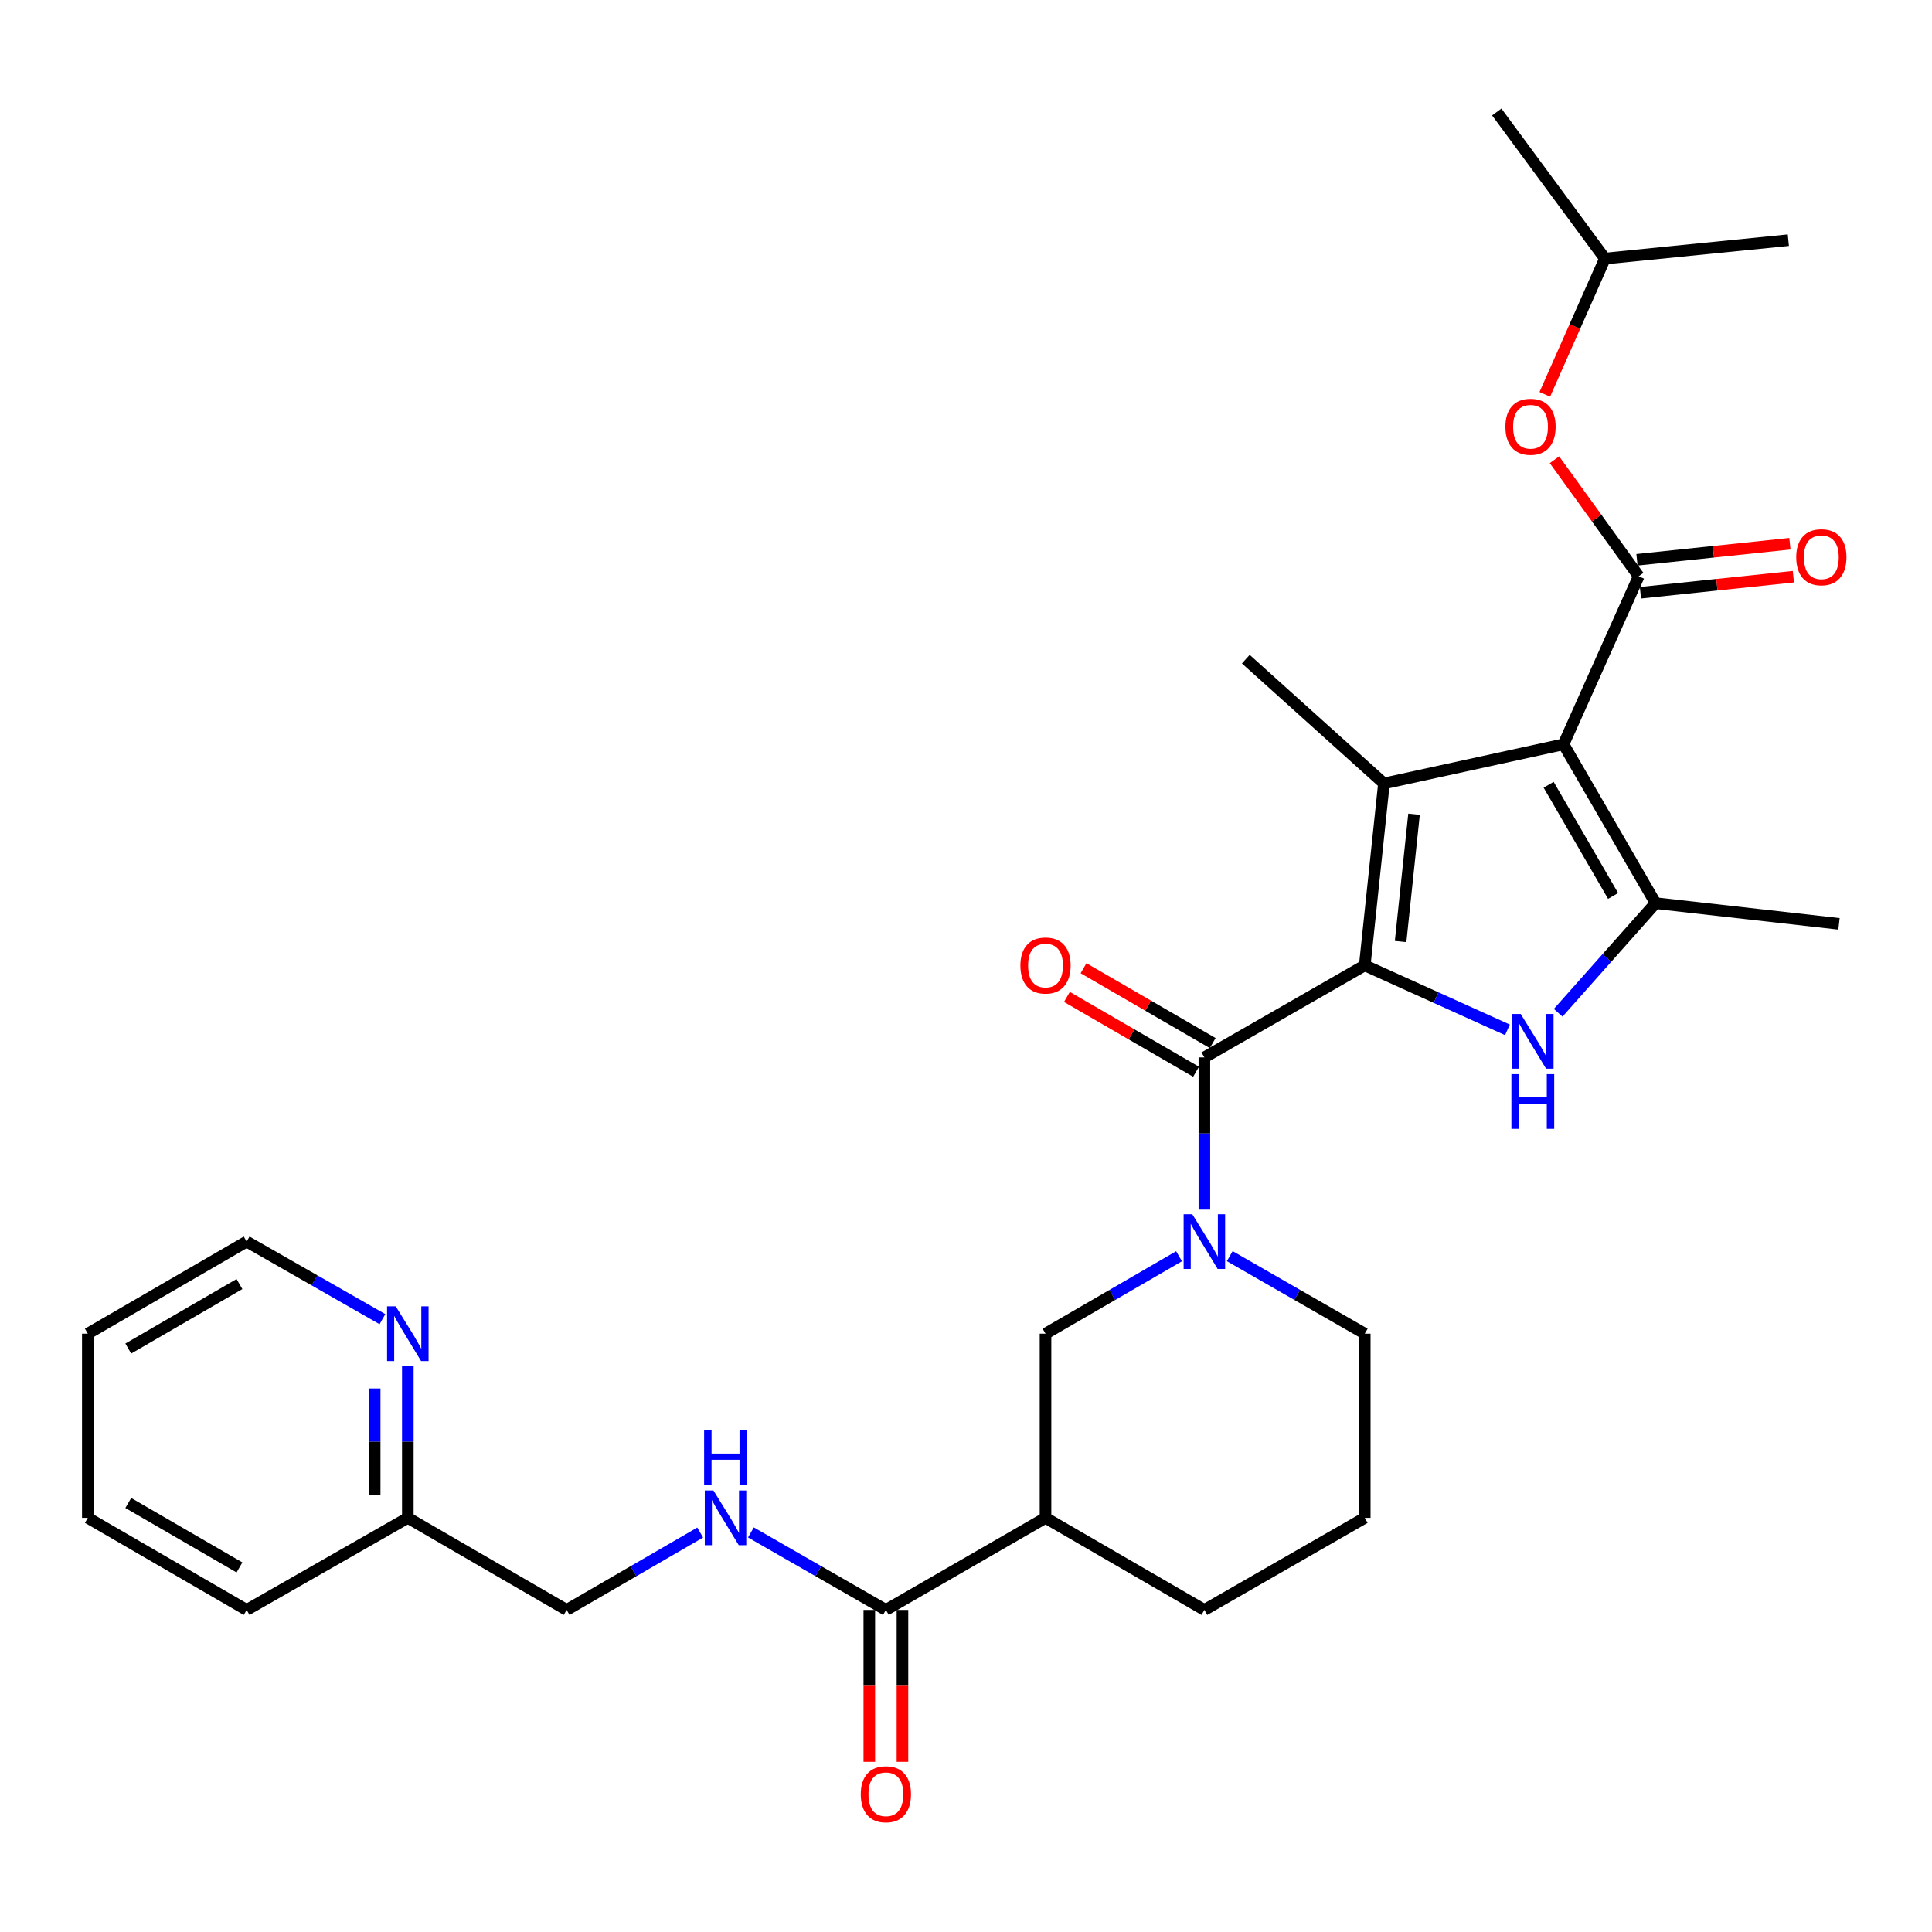 <?xml version='1.0' encoding='iso-8859-1'?>
<svg version='1.1' baseProfile='full'
              xmlns='http://www.w3.org/2000/svg'
                      xmlns:rdkit='http://www.rdkit.org/xml'
                      xmlns:xlink='http://www.w3.org/1999/xlink'
                  xml:space='preserve'
width='1000px' height='1000px' viewBox='0 0 1000 1000'>
<!-- END OF HEADER -->
<rect style='opacity:1.0;fill:#FFFFFF;stroke:none' width='1000' height='1000' x='0' y='0'> </rect>
<path class='bond-1' d='M 809.268,385.248 L 716.326,405.516' style='fill:none;fill-rule:evenodd;stroke:#000000;stroke-width:6px;stroke-linecap:butt;stroke-linejoin:miter;stroke-opacity:1' />
<path class='bond-3' d='M 809.268,385.248 L 856.926,467.474' style='fill:none;fill-rule:evenodd;stroke:#000000;stroke-width:6px;stroke-linecap:butt;stroke-linejoin:miter;stroke-opacity:1' />
<path class='bond-3' d='M 801.57,406.187 L 834.931,463.746' style='fill:none;fill-rule:evenodd;stroke:#000000;stroke-width:6px;stroke-linecap:butt;stroke-linejoin:miter;stroke-opacity:1' />
<path class='bond-5' d='M 809.268,385.248 L 848.194,298.274' style='fill:none;fill-rule:evenodd;stroke:#000000;stroke-width:6px;stroke-linecap:butt;stroke-linejoin:miter;stroke-opacity:1' />
<path class='bond-0' d='M 706.392,499.669 L 716.326,405.516' style='fill:none;fill-rule:evenodd;stroke:#000000;stroke-width:6px;stroke-linecap:butt;stroke-linejoin:miter;stroke-opacity:1' />
<path class='bond-0' d='M 724.948,487.347 L 731.902,421.44' style='fill:none;fill-rule:evenodd;stroke:#000000;stroke-width:6px;stroke-linecap:butt;stroke-linejoin:miter;stroke-opacity:1' />
<path class='bond-4' d='M 706.392,499.669 L 623.384,547.308' style='fill:none;fill-rule:evenodd;stroke:#000000;stroke-width:6px;stroke-linecap:butt;stroke-linejoin:miter;stroke-opacity:1' />
<path class='bond-30' d='M 706.392,499.669 L 743.321,516.357' style='fill:none;fill-rule:evenodd;stroke:#000000;stroke-width:6px;stroke-linecap:butt;stroke-linejoin:miter;stroke-opacity:1' />
<path class='bond-30' d='M 743.321,516.357 L 780.25,533.044' style='fill:none;fill-rule:evenodd;stroke:#0000FF;stroke-width:6px;stroke-linecap:butt;stroke-linejoin:miter;stroke-opacity:1' />
<path class='bond-16' d='M 716.326,405.516 L 644.825,341.175' style='fill:none;fill-rule:evenodd;stroke:#000000;stroke-width:6px;stroke-linecap:butt;stroke-linejoin:miter;stroke-opacity:1' />
<path class='bond-2' d='M 806.508,524.201 L 831.717,495.838' style='fill:none;fill-rule:evenodd;stroke:#0000FF;stroke-width:6px;stroke-linecap:butt;stroke-linejoin:miter;stroke-opacity:1' />
<path class='bond-2' d='M 831.717,495.838 L 856.926,467.474' style='fill:none;fill-rule:evenodd;stroke:#000000;stroke-width:6px;stroke-linecap:butt;stroke-linejoin:miter;stroke-opacity:1' />
<path class='bond-20' d='M 856.926,467.474 L 951.861,478.19' style='fill:none;fill-rule:evenodd;stroke:#000000;stroke-width:6px;stroke-linecap:butt;stroke-linejoin:miter;stroke-opacity:1' />
<path class='bond-6' d='M 623.384,547.308 L 623.384,586.699' style='fill:none;fill-rule:evenodd;stroke:#000000;stroke-width:6px;stroke-linecap:butt;stroke-linejoin:miter;stroke-opacity:1' />
<path class='bond-6' d='M 623.384,586.699 L 623.384,626.09' style='fill:none;fill-rule:evenodd;stroke:#0000FF;stroke-width:6px;stroke-linecap:butt;stroke-linejoin:miter;stroke-opacity:1' />
<path class='bond-13' d='M 627.686,539.884 L 594.26,520.518' style='fill:none;fill-rule:evenodd;stroke:#000000;stroke-width:6px;stroke-linecap:butt;stroke-linejoin:miter;stroke-opacity:1' />
<path class='bond-13' d='M 594.26,520.518 L 560.835,501.153' style='fill:none;fill-rule:evenodd;stroke:#FF0000;stroke-width:6px;stroke-linecap:butt;stroke-linejoin:miter;stroke-opacity:1' />
<path class='bond-13' d='M 619.083,554.732 L 585.658,535.367' style='fill:none;fill-rule:evenodd;stroke:#000000;stroke-width:6px;stroke-linecap:butt;stroke-linejoin:miter;stroke-opacity:1' />
<path class='bond-13' d='M 585.658,535.367 L 552.232,516.001' style='fill:none;fill-rule:evenodd;stroke:#FF0000;stroke-width:6px;stroke-linecap:butt;stroke-linejoin:miter;stroke-opacity:1' />
<path class='bond-10' d='M 848.194,298.274 L 826.393,268.119' style='fill:none;fill-rule:evenodd;stroke:#000000;stroke-width:6px;stroke-linecap:butt;stroke-linejoin:miter;stroke-opacity:1' />
<path class='bond-10' d='M 826.393,268.119 L 804.592,237.964' style='fill:none;fill-rule:evenodd;stroke:#FF0000;stroke-width:6px;stroke-linecap:butt;stroke-linejoin:miter;stroke-opacity:1' />
<path class='bond-12' d='M 849.09,306.807 L 888.669,302.648' style='fill:none;fill-rule:evenodd;stroke:#000000;stroke-width:6px;stroke-linecap:butt;stroke-linejoin:miter;stroke-opacity:1' />
<path class='bond-12' d='M 888.669,302.648 L 928.248,298.489' style='fill:none;fill-rule:evenodd;stroke:#FF0000;stroke-width:6px;stroke-linecap:butt;stroke-linejoin:miter;stroke-opacity:1' />
<path class='bond-12' d='M 847.297,289.741 L 886.876,285.582' style='fill:none;fill-rule:evenodd;stroke:#000000;stroke-width:6px;stroke-linecap:butt;stroke-linejoin:miter;stroke-opacity:1' />
<path class='bond-12' d='M 886.876,285.582 L 926.455,281.423' style='fill:none;fill-rule:evenodd;stroke:#FF0000;stroke-width:6px;stroke-linecap:butt;stroke-linejoin:miter;stroke-opacity:1' />
<path class='bond-9' d='M 610.268,650.238 L 575.713,670.274' style='fill:none;fill-rule:evenodd;stroke:#0000FF;stroke-width:6px;stroke-linecap:butt;stroke-linejoin:miter;stroke-opacity:1' />
<path class='bond-9' d='M 575.713,670.274 L 541.158,690.31' style='fill:none;fill-rule:evenodd;stroke:#000000;stroke-width:6px;stroke-linecap:butt;stroke-linejoin:miter;stroke-opacity:1' />
<path class='bond-19' d='M 636.517,650.177 L 671.455,670.243' style='fill:none;fill-rule:evenodd;stroke:#0000FF;stroke-width:6px;stroke-linecap:butt;stroke-linejoin:miter;stroke-opacity:1' />
<path class='bond-19' d='M 671.455,670.243 L 706.392,690.31' style='fill:none;fill-rule:evenodd;stroke:#000000;stroke-width:6px;stroke-linecap:butt;stroke-linejoin:miter;stroke-opacity:1' />
<path class='bond-7' d='M 541.158,785.636 L 541.158,690.31' style='fill:none;fill-rule:evenodd;stroke:#000000;stroke-width:6px;stroke-linecap:butt;stroke-linejoin:miter;stroke-opacity:1' />
<path class='bond-8' d='M 541.158,785.636 L 458.531,833.294' style='fill:none;fill-rule:evenodd;stroke:#000000;stroke-width:6px;stroke-linecap:butt;stroke-linejoin:miter;stroke-opacity:1' />
<path class='bond-31' d='M 541.158,785.636 L 623.384,833.294' style='fill:none;fill-rule:evenodd;stroke:#000000;stroke-width:6px;stroke-linecap:butt;stroke-linejoin:miter;stroke-opacity:1' />
<path class='bond-11' d='M 458.531,833.294 L 423.598,813.235' style='fill:none;fill-rule:evenodd;stroke:#000000;stroke-width:6px;stroke-linecap:butt;stroke-linejoin:miter;stroke-opacity:1' />
<path class='bond-11' d='M 423.598,813.235 L 388.665,793.177' style='fill:none;fill-rule:evenodd;stroke:#0000FF;stroke-width:6px;stroke-linecap:butt;stroke-linejoin:miter;stroke-opacity:1' />
<path class='bond-15' d='M 449.951,833.294 L 449.951,872.605' style='fill:none;fill-rule:evenodd;stroke:#000000;stroke-width:6px;stroke-linecap:butt;stroke-linejoin:miter;stroke-opacity:1' />
<path class='bond-15' d='M 449.951,872.605 L 449.951,911.916' style='fill:none;fill-rule:evenodd;stroke:#FF0000;stroke-width:6px;stroke-linecap:butt;stroke-linejoin:miter;stroke-opacity:1' />
<path class='bond-15' d='M 467.111,833.294 L 467.111,872.605' style='fill:none;fill-rule:evenodd;stroke:#000000;stroke-width:6px;stroke-linecap:butt;stroke-linejoin:miter;stroke-opacity:1' />
<path class='bond-15' d='M 467.111,872.605 L 467.111,911.916' style='fill:none;fill-rule:evenodd;stroke:#FF0000;stroke-width:6px;stroke-linecap:butt;stroke-linejoin:miter;stroke-opacity:1' />
<path class='bond-22' d='M 799.588,204.116 L 815.148,168.974' style='fill:none;fill-rule:evenodd;stroke:#FF0000;stroke-width:6px;stroke-linecap:butt;stroke-linejoin:miter;stroke-opacity:1' />
<path class='bond-22' d='M 815.148,168.974 L 830.709,133.831' style='fill:none;fill-rule:evenodd;stroke:#000000;stroke-width:6px;stroke-linecap:butt;stroke-linejoin:miter;stroke-opacity:1' />
<path class='bond-17' d='M 362.416,793.237 L 327.857,813.265' style='fill:none;fill-rule:evenodd;stroke:#0000FF;stroke-width:6px;stroke-linecap:butt;stroke-linejoin:miter;stroke-opacity:1' />
<path class='bond-17' d='M 327.857,813.265 L 293.297,833.294' style='fill:none;fill-rule:evenodd;stroke:#000000;stroke-width:6px;stroke-linecap:butt;stroke-linejoin:miter;stroke-opacity:1' />
<path class='bond-14' d='M 211.089,706.853 L 211.089,746.245' style='fill:none;fill-rule:evenodd;stroke:#0000FF;stroke-width:6px;stroke-linecap:butt;stroke-linejoin:miter;stroke-opacity:1' />
<path class='bond-14' d='M 211.089,746.245 L 211.089,785.636' style='fill:none;fill-rule:evenodd;stroke:#000000;stroke-width:6px;stroke-linecap:butt;stroke-linejoin:miter;stroke-opacity:1' />
<path class='bond-14' d='M 193.929,718.671 L 193.929,746.245' style='fill:none;fill-rule:evenodd;stroke:#0000FF;stroke-width:6px;stroke-linecap:butt;stroke-linejoin:miter;stroke-opacity:1' />
<path class='bond-14' d='M 193.929,746.245 L 193.929,773.818' style='fill:none;fill-rule:evenodd;stroke:#000000;stroke-width:6px;stroke-linecap:butt;stroke-linejoin:miter;stroke-opacity:1' />
<path class='bond-24' d='M 197.947,682.799 L 162.809,662.716' style='fill:none;fill-rule:evenodd;stroke:#0000FF;stroke-width:6px;stroke-linecap:butt;stroke-linejoin:miter;stroke-opacity:1' />
<path class='bond-24' d='M 162.809,662.716 L 127.671,642.633' style='fill:none;fill-rule:evenodd;stroke:#000000;stroke-width:6px;stroke-linecap:butt;stroke-linejoin:miter;stroke-opacity:1' />
<path class='bond-18' d='M 293.297,833.294 L 211.089,785.636' style='fill:none;fill-rule:evenodd;stroke:#000000;stroke-width:6px;stroke-linecap:butt;stroke-linejoin:miter;stroke-opacity:1' />
<path class='bond-25' d='M 211.089,785.636 L 127.671,833.294' style='fill:none;fill-rule:evenodd;stroke:#000000;stroke-width:6px;stroke-linecap:butt;stroke-linejoin:miter;stroke-opacity:1' />
<path class='bond-23' d='M 706.392,690.31 L 706.392,785.636' style='fill:none;fill-rule:evenodd;stroke:#000000;stroke-width:6px;stroke-linecap:butt;stroke-linejoin:miter;stroke-opacity:1' />
<path class='bond-21' d='M 623.384,833.294 L 706.392,785.636' style='fill:none;fill-rule:evenodd;stroke:#000000;stroke-width:6px;stroke-linecap:butt;stroke-linejoin:miter;stroke-opacity:1' />
<path class='bond-26' d='M 830.709,133.831 L 925.644,124.316' style='fill:none;fill-rule:evenodd;stroke:#000000;stroke-width:6px;stroke-linecap:butt;stroke-linejoin:miter;stroke-opacity:1' />
<path class='bond-27' d='M 830.709,133.831 L 774.719,57.963' style='fill:none;fill-rule:evenodd;stroke:#000000;stroke-width:6px;stroke-linecap:butt;stroke-linejoin:miter;stroke-opacity:1' />
<path class='bond-32' d='M 127.671,642.633 L 45.455,690.31' style='fill:none;fill-rule:evenodd;stroke:#000000;stroke-width:6px;stroke-linecap:butt;stroke-linejoin:miter;stroke-opacity:1' />
<path class='bond-32' d='M 123.947,664.63 L 66.395,698.004' style='fill:none;fill-rule:evenodd;stroke:#000000;stroke-width:6px;stroke-linecap:butt;stroke-linejoin:miter;stroke-opacity:1' />
<path class='bond-29' d='M 127.671,833.294 L 45.455,785.636' style='fill:none;fill-rule:evenodd;stroke:#000000;stroke-width:6px;stroke-linecap:butt;stroke-linejoin:miter;stroke-opacity:1' />
<path class='bond-29' d='M 123.945,811.299 L 66.393,777.938' style='fill:none;fill-rule:evenodd;stroke:#000000;stroke-width:6px;stroke-linecap:butt;stroke-linejoin:miter;stroke-opacity:1' />
<path class='bond-28' d='M 45.455,690.31 L 45.455,785.636' style='fill:none;fill-rule:evenodd;stroke:#000000;stroke-width:6px;stroke-linecap:butt;stroke-linejoin:miter;stroke-opacity:1' />
<path  class='atom-3' d='M 787.116 524.816
L 796.396 539.816
Q 797.316 541.296, 798.796 543.976
Q 800.276 546.656, 800.356 546.816
L 800.356 524.816
L 804.116 524.816
L 804.116 553.136
L 800.236 553.136
L 790.276 536.736
Q 789.116 534.816, 787.876 532.616
Q 786.676 530.416, 786.316 529.736
L 786.316 553.136
L 782.636 553.136
L 782.636 524.816
L 787.116 524.816
' fill='#0000FF'/>
<path  class='atom-3' d='M 782.296 555.968
L 786.136 555.968
L 786.136 568.008
L 800.616 568.008
L 800.616 555.968
L 804.456 555.968
L 804.456 584.288
L 800.616 584.288
L 800.616 571.208
L 786.136 571.208
L 786.136 584.288
L 782.296 584.288
L 782.296 555.968
' fill='#0000FF'/>
<path  class='atom-7' d='M 617.124 628.473
L 626.404 643.473
Q 627.324 644.953, 628.804 647.633
Q 630.284 650.313, 630.364 650.473
L 630.364 628.473
L 634.124 628.473
L 634.124 656.793
L 630.244 656.793
L 620.284 640.393
Q 619.124 638.473, 617.884 636.273
Q 616.684 634.073, 616.324 633.393
L 616.324 656.793
L 612.644 656.793
L 612.644 628.473
L 617.124 628.473
' fill='#0000FF'/>
<path  class='atom-11' d='M 779.194 220.894
Q 779.194 214.094, 782.554 210.294
Q 785.914 206.494, 792.194 206.494
Q 798.474 206.494, 801.834 210.294
Q 805.194 214.094, 805.194 220.894
Q 805.194 227.774, 801.794 231.694
Q 798.394 235.574, 792.194 235.574
Q 785.954 235.574, 782.554 231.694
Q 779.194 227.814, 779.194 220.894
M 792.194 232.374
Q 796.514 232.374, 798.834 229.494
Q 801.194 226.574, 801.194 220.894
Q 801.194 215.334, 798.834 212.534
Q 796.514 209.694, 792.194 209.694
Q 787.874 209.694, 785.514 212.494
Q 783.194 215.294, 783.194 220.894
Q 783.194 226.614, 785.514 229.494
Q 787.874 232.374, 792.194 232.374
' fill='#FF0000'/>
<path  class='atom-12' d='M 369.273 771.476
L 378.553 786.476
Q 379.473 787.956, 380.953 790.636
Q 382.433 793.316, 382.513 793.476
L 382.513 771.476
L 386.273 771.476
L 386.273 799.796
L 382.393 799.796
L 372.433 783.396
Q 371.273 781.476, 370.033 779.276
Q 368.833 777.076, 368.473 776.396
L 368.473 799.796
L 364.793 799.796
L 364.793 771.476
L 369.273 771.476
' fill='#0000FF'/>
<path  class='atom-12' d='M 364.453 740.324
L 368.293 740.324
L 368.293 752.364
L 382.773 752.364
L 382.773 740.324
L 386.613 740.324
L 386.613 768.644
L 382.773 768.644
L 382.773 755.564
L 368.293 755.564
L 368.293 768.644
L 364.453 768.644
L 364.453 740.324
' fill='#0000FF'/>
<path  class='atom-13' d='M 929.728 288.42
Q 929.728 281.62, 933.088 277.82
Q 936.448 274.02, 942.728 274.02
Q 949.008 274.02, 952.368 277.82
Q 955.728 281.62, 955.728 288.42
Q 955.728 295.3, 952.328 299.22
Q 948.928 303.1, 942.728 303.1
Q 936.488 303.1, 933.088 299.22
Q 929.728 295.34, 929.728 288.42
M 942.728 299.9
Q 947.048 299.9, 949.368 297.02
Q 951.728 294.1, 951.728 288.42
Q 951.728 282.86, 949.368 280.06
Q 947.048 277.22, 942.728 277.22
Q 938.408 277.22, 936.048 280.02
Q 933.728 282.82, 933.728 288.42
Q 933.728 294.14, 936.048 297.02
Q 938.408 299.9, 942.728 299.9
' fill='#FF0000'/>
<path  class='atom-14' d='M 528.158 499.749
Q 528.158 492.949, 531.518 489.149
Q 534.878 485.349, 541.158 485.349
Q 547.438 485.349, 550.798 489.149
Q 554.158 492.949, 554.158 499.749
Q 554.158 506.629, 550.758 510.549
Q 547.358 514.429, 541.158 514.429
Q 534.918 514.429, 531.518 510.549
Q 528.158 506.669, 528.158 499.749
M 541.158 511.229
Q 545.478 511.229, 547.798 508.349
Q 550.158 505.429, 550.158 499.749
Q 550.158 494.189, 547.798 491.389
Q 545.478 488.549, 541.158 488.549
Q 536.838 488.549, 534.478 491.349
Q 532.158 494.149, 532.158 499.749
Q 532.158 505.469, 534.478 508.349
Q 536.838 511.229, 541.158 511.229
' fill='#FF0000'/>
<path  class='atom-15' d='M 204.829 676.15
L 214.109 691.15
Q 215.029 692.63, 216.509 695.31
Q 217.989 697.99, 218.069 698.15
L 218.069 676.15
L 221.829 676.15
L 221.829 704.47
L 217.949 704.47
L 207.989 688.07
Q 206.829 686.15, 205.589 683.95
Q 204.389 681.75, 204.029 681.07
L 204.029 704.47
L 200.349 704.47
L 200.349 676.15
L 204.829 676.15
' fill='#0000FF'/>
<path  class='atom-16' d='M 445.531 928.699
Q 445.531 921.899, 448.891 918.099
Q 452.251 914.299, 458.531 914.299
Q 464.811 914.299, 468.171 918.099
Q 471.531 921.899, 471.531 928.699
Q 471.531 935.579, 468.131 939.499
Q 464.731 943.379, 458.531 943.379
Q 452.291 943.379, 448.891 939.499
Q 445.531 935.619, 445.531 928.699
M 458.531 940.179
Q 462.851 940.179, 465.171 937.299
Q 467.531 934.379, 467.531 928.699
Q 467.531 923.139, 465.171 920.339
Q 462.851 917.499, 458.531 917.499
Q 454.211 917.499, 451.851 920.299
Q 449.531 923.099, 449.531 928.699
Q 449.531 934.419, 451.851 937.299
Q 454.211 940.179, 458.531 940.179
' fill='#FF0000'/>
</svg>
